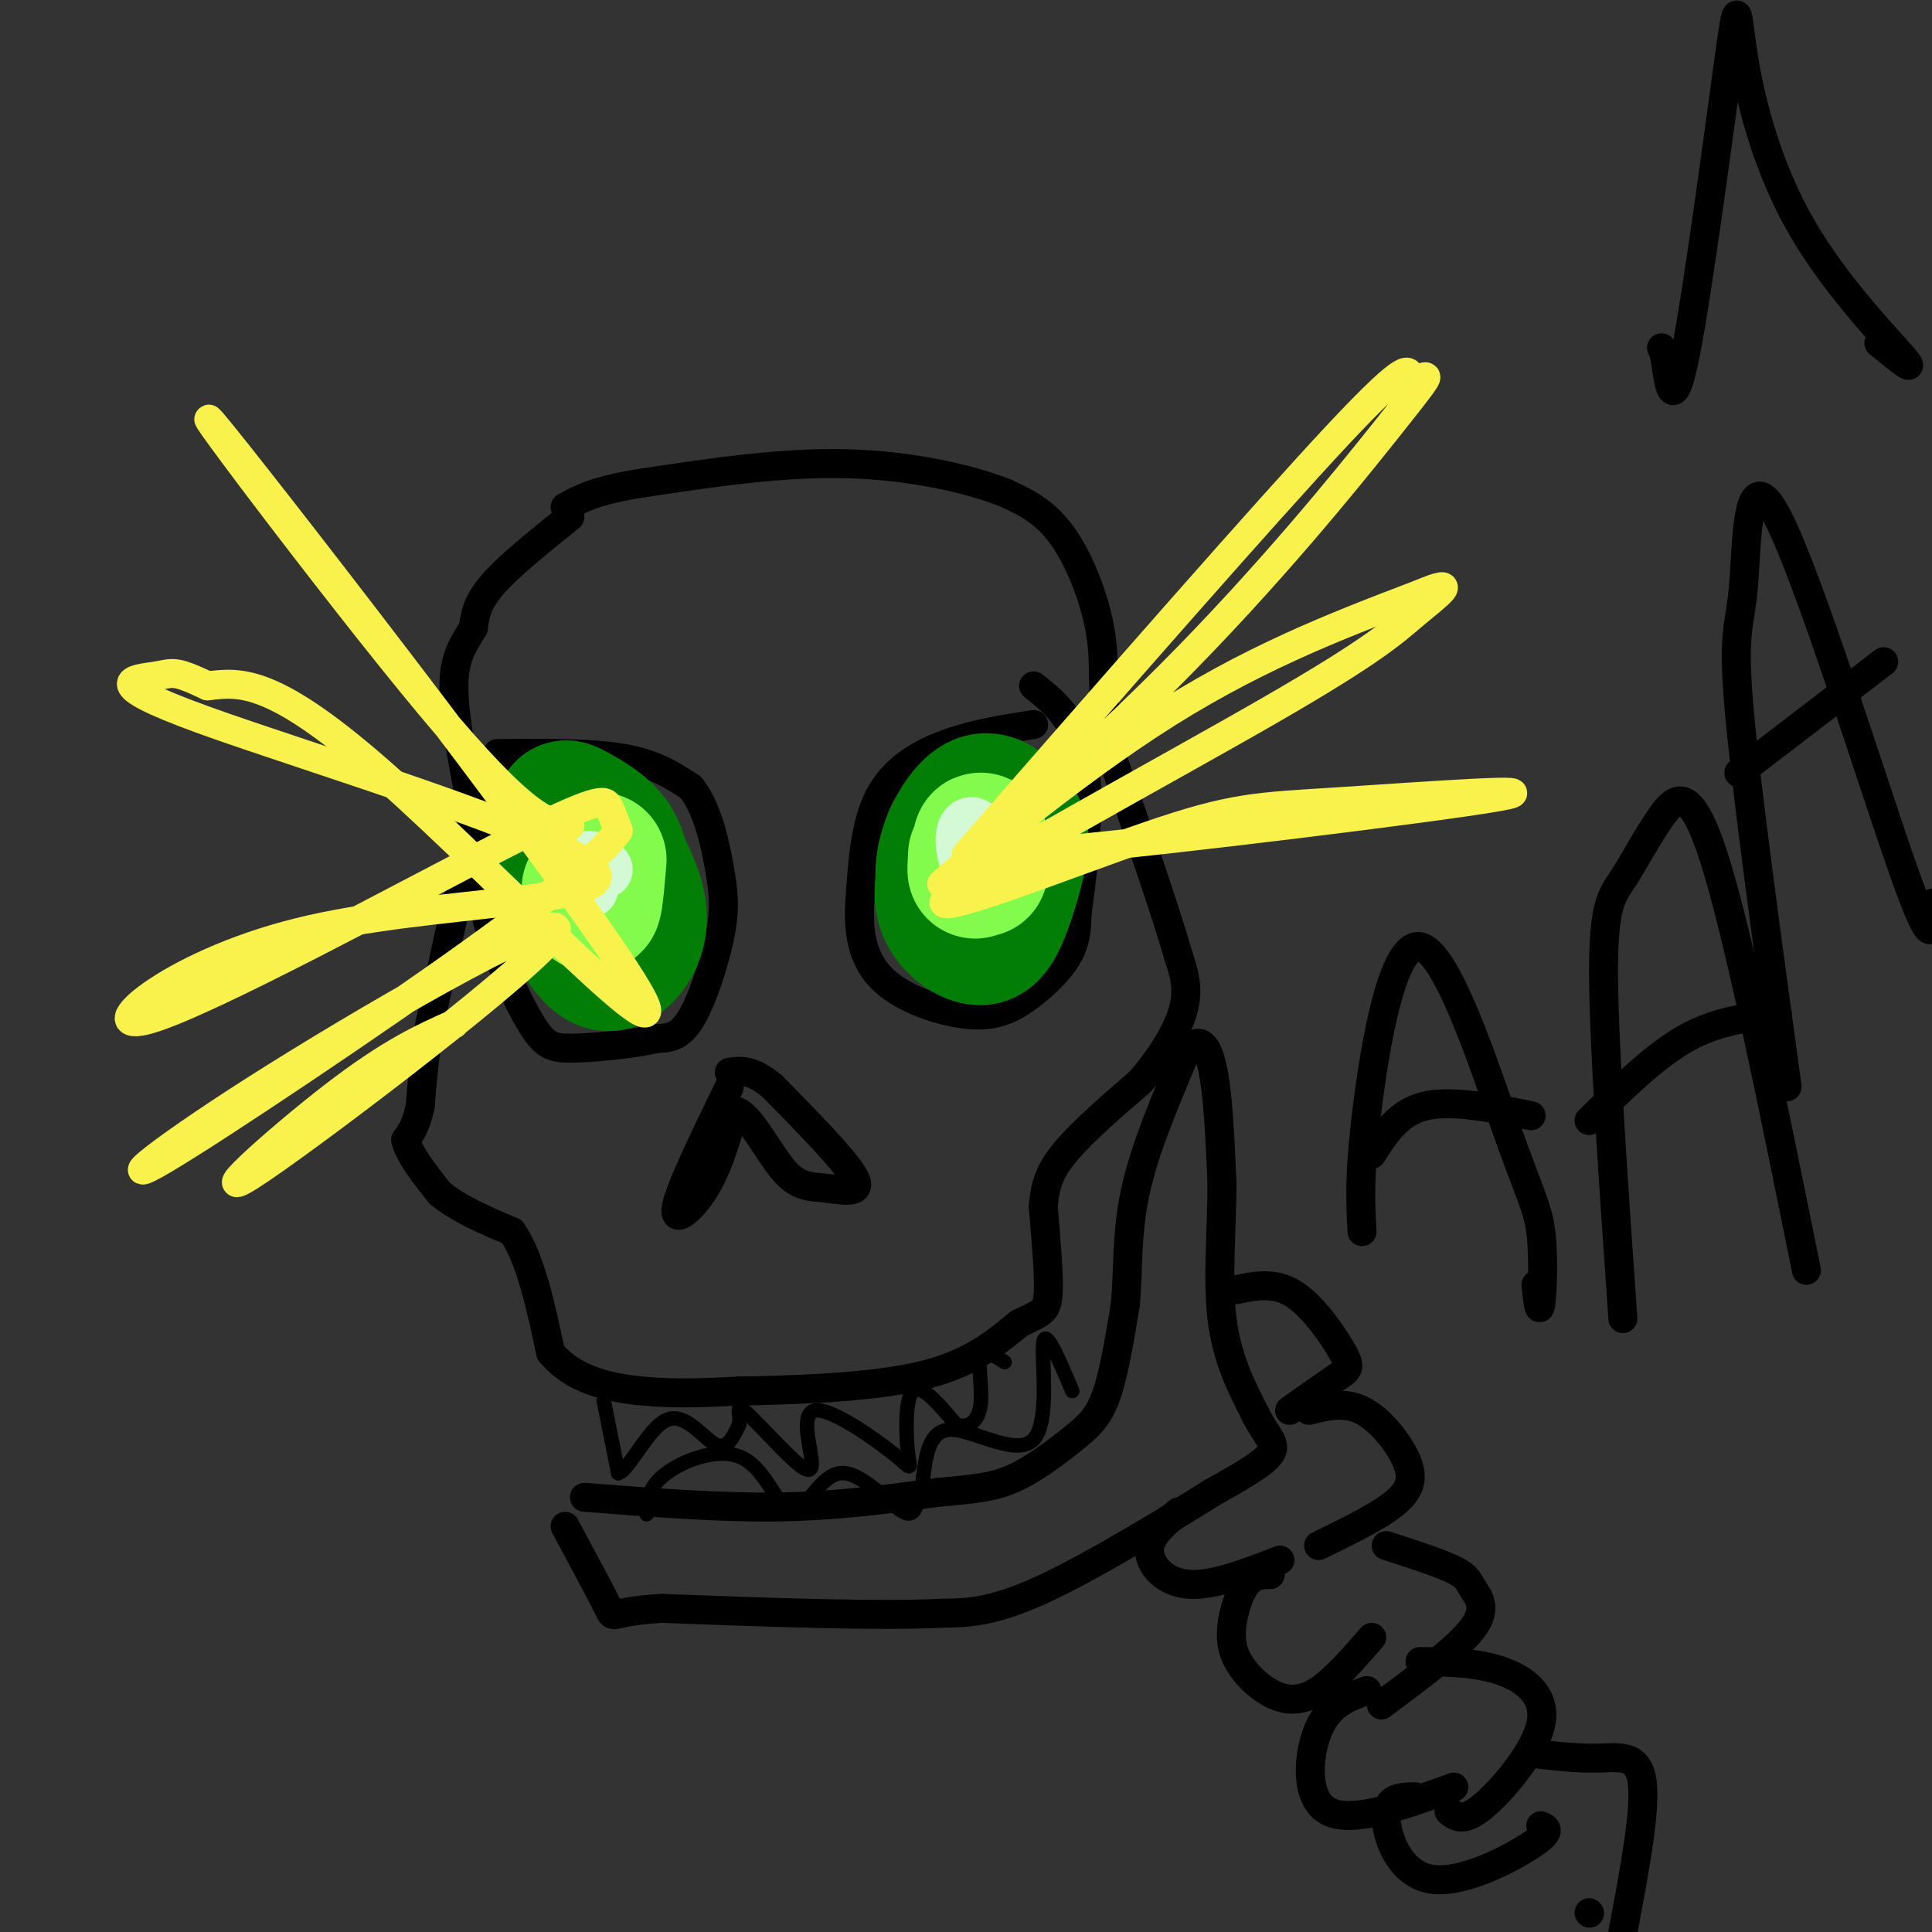 <svg viewBox='0 0 400 400' version='1.1' xmlns='http://www.w3.org/2000/svg' xmlns:xlink='http://www.w3.org/1999/xlink'><rect x="0" y="0" width="400" height="400" fill="#333333" stroke="none"/><g fill='none' stroke='#000000' stroke-width='6' stroke-linecap='round' stroke-linejoin='round'><path d='M118,107c-6.333,5.083 -12.667,10.167 -16,14c-3.333,3.833 -3.667,6.417 -4,9'/><path d='M98,130c-1.644,2.822 -3.756,5.378 -4,11c-0.244,5.622 1.378,14.311 3,23'/><path d='M97,164c0.667,5.167 0.833,6.583 1,8'/><path d='M98,172c-0.500,4.167 -2.250,10.583 -4,17'/><path d='M94,189c-1.500,6.667 -3.250,14.833 -5,23'/><path d='M89,212c-1.167,6.667 -1.583,11.833 -2,17'/><path d='M87,229c-0.833,4.000 -1.917,5.500 -3,7'/><path d='M84,236c0.667,3.000 3.833,7.000 7,11'/><path d='M91,247c3.667,3.167 9.333,5.583 15,8'/><path d='M106,255c3.833,5.500 5.917,15.250 8,25'/><path d='M114,280c4.578,5.667 12.022,7.333 19,8c6.978,0.667 13.489,0.333 20,0'/><path d='M153,288c10.400,-0.178 26.400,-0.622 37,-3c10.600,-2.378 15.800,-6.689 21,-11'/><path d='M211,274c4.644,-2.244 5.756,-2.356 6,-6c0.244,-3.644 -0.378,-10.822 -1,-18'/><path d='M216,250c0.289,-4.844 1.511,-7.956 5,-12c3.489,-4.044 9.244,-9.022 15,-14'/><path d='M236,224c4.378,-5.022 7.822,-10.578 9,-15c1.178,-4.422 0.089,-7.711 -1,-11'/><path d='M244,198c-2.500,-8.833 -8.250,-25.417 -14,-42'/><path d='M230,156c-2.286,-10.786 -1.000,-16.750 -2,-24c-1.000,-7.250 -4.286,-15.786 -8,-21c-3.714,-5.214 -7.857,-7.107 -12,-9'/><path d='M208,102c-7.333,-2.911 -19.667,-5.689 -33,-6c-13.333,-0.311 -27.667,1.844 -42,4'/><path d='M133,100c-9.667,1.500 -12.833,3.250 -16,5'/><path d='M103,156c9.667,-0.083 19.333,-0.167 26,1c6.667,1.167 10.333,3.583 14,6'/><path d='M143,163c3.451,4.188 5.080,11.659 6,17c0.920,5.341 1.132,8.553 0,14c-1.132,5.447 -3.609,13.128 -6,17c-2.391,3.872 -4.695,3.936 -7,4'/><path d='M136,215c-4.525,1.107 -12.337,1.874 -17,2c-4.663,0.126 -6.179,-0.389 -9,-5c-2.821,-4.611 -6.949,-13.317 -9,-21c-2.051,-7.683 -2.026,-14.341 -2,-21'/><path d='M99,170c0.333,-5.167 2.167,-7.583 4,-10'/><path d='M214,150c-6.133,0.956 -12.267,1.911 -18,4c-5.733,2.089 -11.067,5.311 -14,11c-2.933,5.689 -3.467,13.844 -4,22'/><path d='M178,187c-0.360,6.585 0.741,12.046 5,16c4.259,3.954 11.678,6.400 17,7c5.322,0.600 8.548,-0.646 12,-3c3.452,-2.354 7.129,-5.815 9,-9c1.871,-3.185 1.935,-6.092 2,-9'/><path d='M223,189c0.917,-6.238 2.208,-17.333 2,-25c-0.208,-7.667 -1.917,-11.905 -4,-15c-2.083,-3.095 -4.542,-5.048 -7,-7'/><path d='M151,225c-5.178,10.644 -10.356,21.289 -11,25c-0.644,3.711 3.244,0.489 6,-4c2.756,-4.489 4.378,-10.244 6,-16'/><path d='M152,230c2.797,0.029 6.791,8.100 10,12c3.209,3.900 5.633,3.627 9,4c3.367,0.373 7.676,1.392 6,-2c-1.676,-3.392 -9.338,-11.196 -17,-19'/><path d='M160,225c-4.333,-3.667 -6.667,-3.333 -9,-3'/><path d='M121,310c13.917,1.083 27.833,2.167 40,2c12.167,-0.167 22.583,-1.583 33,-3'/><path d='M194,309c8.100,-0.742 11.852,-1.096 16,-3c4.148,-1.904 8.694,-5.359 12,-8c3.306,-2.641 5.373,-4.469 7,-9c1.627,-4.531 2.813,-11.766 4,-19'/><path d='M233,270c0.622,-6.822 0.178,-14.378 2,-23c1.822,-8.622 5.911,-18.311 10,-28'/><path d='M245,219c2.800,-4.978 4.800,-3.422 6,2c1.200,5.422 1.600,14.711 2,24'/><path d='M253,245c0.000,9.067 -1.000,19.733 0,28c1.000,8.267 4.000,14.133 7,20'/><path d='M260,293c2.289,4.533 4.511,5.867 3,8c-1.511,2.133 -6.756,5.067 -12,8'/><path d='M251,309c-8.711,5.467 -24.489,15.133 -35,20c-10.511,4.867 -15.756,4.933 -21,5'/><path d='M195,334c-13.167,0.667 -35.583,-0.167 -58,-1'/><path d='M137,333c-11.067,0.600 -9.733,2.600 -11,0c-1.267,-2.600 -5.133,-9.800 -9,-17'/></g>
<g fill='none' stroke='#000000' stroke-width='3' stroke-linecap='round' stroke-linejoin='round'><path d='M125,290c0.000,0.000 3.000,15.000 3,15'/><path d='M128,305c2.190,-0.512 6.167,-9.292 10,-11c3.833,-1.708 7.524,3.655 10,5c2.476,1.345 3.738,-1.327 5,-4'/><path d='M153,295c0.471,-1.852 -0.850,-4.483 1,-3c1.850,1.483 6.871,7.080 10,10c3.129,2.920 4.366,3.164 4,0c-0.366,-3.164 -2.336,-9.734 1,-10c3.336,-0.266 11.977,5.774 16,9c4.023,3.226 3.429,3.638 3,0c-0.429,-3.638 -0.694,-11.325 1,-13c1.694,-1.675 5.347,2.663 9,7'/><path d='M198,295c2.583,0.786 4.542,-0.750 5,-4c0.458,-3.250 -0.583,-8.214 0,-10c0.583,-1.786 2.792,-0.393 5,1'/><path d='M222,288c-2.780,-6.613 -5.560,-13.226 -6,-10c-0.440,3.226 1.458,16.292 -2,20c-3.458,3.708 -12.274,-1.940 -17,-2c-4.726,-0.060 -5.363,5.470 -6,11'/><path d='M191,307c-1.182,3.726 -1.136,7.540 -4,6c-2.864,-1.540 -8.638,-8.435 -13,-8c-4.362,0.435 -7.314,8.199 -10,8c-2.686,-0.199 -5.108,-8.361 -10,-11c-4.892,-2.639 -12.255,0.246 -16,3c-3.745,2.754 -3.873,5.377 -4,8'/><path d='M134,313c-0.500,1.167 0.250,0.083 1,-1'/></g>
<g fill='none' stroke='#027D06' stroke-width='28' stroke-linecap='round' stroke-linejoin='round'><path d='M199,186c-1.108,0.269 -2.217,0.538 -3,-1c-0.783,-1.538 -1.241,-4.883 0,-9c1.241,-4.117 4.179,-9.005 7,-10c2.821,-0.995 5.523,1.904 7,4c1.477,2.096 1.730,3.391 1,7c-0.730,3.609 -2.441,9.533 -4,13c-1.559,3.467 -2.964,4.476 -5,4c-2.036,-0.476 -4.702,-2.436 -6,-5c-1.298,-2.564 -1.228,-5.733 0,-9c1.228,-3.267 3.614,-6.634 6,-10'/><path d='M202,170c1.667,-1.833 2.833,-1.417 4,-1'/><path d='M123,177c-0.538,-3.495 -1.076,-6.991 1,-5c2.076,1.991 6.765,9.468 8,15c1.235,5.532 -0.985,9.118 -3,11c-2.015,1.882 -3.826,2.059 -6,0c-2.174,-2.059 -4.709,-6.353 -6,-12c-1.291,-5.647 -1.336,-12.648 -1,-16c0.336,-3.352 1.052,-3.056 3,-2c1.948,1.056 5.128,2.873 7,5c1.872,2.127 2.436,4.563 3,7'/><path d='M129,180c0.500,1.667 0.250,2.333 0,3'/></g>
<g fill='none' stroke='#82FB4D' stroke-width='28' stroke-linecap='round' stroke-linejoin='round'><path d='M203,180c0.111,-3.267 0.222,-6.533 0,-6c-0.222,0.533 -0.778,4.867 -1,6c-0.222,1.133 -0.111,-0.933 0,-3'/><path d='M124,178c-0.333,4.000 -0.667,8.000 -1,9c-0.333,1.000 -0.667,-1.000 -1,-3'/></g>
<g fill='none' stroke='#D3FAD4' stroke-width='12' stroke-linecap='round' stroke-linejoin='round'><path d='M203,173c1.245,2.868 2.490,5.737 2,7c-0.490,1.263 -2.714,0.921 -4,-1c-1.286,-1.921 -1.633,-5.422 -1,-7c0.633,-1.578 2.247,-1.232 3,1c0.753,2.232 0.644,6.352 0,7c-0.644,0.648 -1.822,-2.176 -3,-5'/><path d='M122,178c0.067,3.111 0.133,6.222 0,6c-0.133,-0.222 -0.467,-3.778 0,-5c0.467,-1.222 1.733,-0.111 3,1'/></g>
<g fill='none' stroke='#F9F24D' stroke-width='6' stroke-linecap='round' stroke-linejoin='round'><path d='M200,177c30.936,-35.419 61.871,-70.838 77,-87c15.129,-16.162 14.451,-13.066 15,-12c0.549,1.066 2.326,0.101 3,0c0.674,-0.101 0.244,0.661 -8,11c-8.244,10.339 -24.303,30.256 -45,51c-20.697,20.744 -46.034,42.316 -47,43c-0.966,0.684 22.438,-19.519 43,-33c20.562,-13.481 38.281,-20.241 56,-27'/><path d='M294,123c9.013,-3.801 3.545,0.197 -1,4c-4.545,3.803 -8.166,7.410 -30,20c-21.834,12.590 -61.882,34.163 -67,39c-5.118,4.837 24.692,-7.060 42,-13c17.308,-5.940 22.113,-5.922 39,-7c16.887,-1.078 45.854,-3.252 33,-1c-12.854,2.252 -67.530,8.929 -90,11c-22.470,2.071 -12.735,-0.465 -3,-3'/><path d='M118,171c-4.426,-0.419 -8.852,-0.839 -29,-25c-20.148,-24.161 -56.019,-72.064 -43,-56c13.019,16.064 74.928,96.094 86,115c11.072,18.906 -28.694,-23.313 -52,-44c-23.306,-20.687 -30.153,-19.844 -37,-19'/><path d='M43,142c-7.297,-3.460 -7.038,-2.608 -11,-2c-3.962,0.608 -12.145,0.974 10,9c22.145,8.026 74.619,23.713 81,31c6.381,7.287 -33.332,6.174 -61,13c-27.668,6.826 -43.293,21.593 -31,18c12.293,-3.593 52.502,-25.544 73,-36c20.498,-10.456 21.285,-9.416 22,-8c0.715,1.416 1.357,3.208 2,5'/><path d='M128,172c-2.554,3.741 -9.940,10.595 -30,25c-20.060,14.405 -52.795,36.362 -64,43c-11.205,6.638 -0.881,-2.045 23,-17c23.881,-14.955 61.319,-36.184 58,-30c-3.319,6.184 -47.393,39.780 -61,49c-13.607,9.220 3.255,-5.937 15,-15c11.745,-9.063 18.372,-12.031 25,-15'/></g>
<g fill='none' stroke='#000000' stroke-width='6' stroke-linecap='round' stroke-linejoin='round'><path d='M256,267c3.970,-0.827 7.940,-1.655 12,1c4.060,2.655 8.208,8.792 10,12c1.792,3.208 1.226,3.488 -1,5c-2.226,1.512 -6.113,4.256 -10,7'/><path d='M271,292c3.667,-0.917 7.333,-1.833 11,0c3.667,1.833 7.333,6.417 9,10c1.667,3.583 1.333,6.167 -2,9c-3.333,2.833 -9.667,5.917 -16,9'/><path d='M244,313c-3.000,2.489 -6.000,4.978 -6,8c0.000,3.022 3.000,6.578 8,7c5.000,0.422 12.000,-2.289 19,-5'/><path d='M263,326c-1.755,0.023 -3.510,0.045 -5,2c-1.490,1.955 -2.714,5.841 -3,9c-0.286,3.159 0.367,5.589 2,8c1.633,2.411 4.247,4.803 7,6c2.753,1.197 5.644,1.199 9,-1c3.356,-2.199 7.178,-6.600 11,-11'/><path d='M287,320c5.577,1.804 11.155,3.607 14,5c2.845,1.393 2.958,2.375 4,4c1.042,1.625 3.012,3.893 0,8c-3.012,4.107 -11.006,10.054 -19,16'/><path d='M283,350c-3.867,1.378 -7.733,2.756 -10,8c-2.267,5.244 -2.933,14.356 2,17c4.933,2.644 15.467,-1.178 26,-5'/><path d='M294,344c5.964,0.101 11.929,0.202 17,2c5.071,1.798 9.250,5.292 8,11c-1.250,5.708 -7.929,13.631 -12,17c-4.071,3.369 -5.536,2.185 -7,1'/><path d='M293,372c-2.940,0.036 -5.881,0.071 -6,4c-0.119,3.929 2.583,11.750 9,13c6.417,1.250 16.548,-4.071 21,-7c4.452,-2.929 3.226,-3.464 2,-4'/><path d='M317,363c4.822,0.556 9.644,1.111 14,1c4.356,-0.111 8.244,-0.889 9,5c0.756,5.889 -1.622,18.444 -4,31'/><path d='M329,396c0.000,0.000 0.100,0.100 0.1,0.1'/><path d='M282,255c-0.333,-5.700 -0.667,-11.399 1,-25c1.667,-13.601 5.333,-35.103 11,-34c5.667,1.103 13.333,24.811 18,38c4.667,13.189 6.333,15.859 7,21c0.667,5.141 0.333,12.755 0,15c-0.333,2.245 -0.667,-0.877 -1,-4'/><path d='M284,239c2.750,-4.333 5.500,-8.667 11,-10c5.500,-1.333 13.750,0.333 22,2'/><path d='M336,273c-1.959,-28.073 -3.917,-56.147 -4,-71c-0.083,-14.853 1.710,-16.486 4,-20c2.290,-3.514 5.078,-8.907 8,-13c2.922,-4.093 5.978,-6.884 11,9c5.022,15.884 12.011,50.442 19,85'/><path d='M329,232c6.750,-6.667 13.500,-13.333 20,-17c6.500,-3.667 12.750,-4.333 19,-5'/><path d='M370,225c-4.325,-31.553 -8.651,-63.107 -10,-79c-1.349,-15.893 0.278,-16.126 1,-25c0.722,-8.874 0.541,-26.389 7,-14c6.459,12.389 19.560,54.683 26,73c6.440,18.317 6.220,12.659 6,7'/><path d='M360,160c0.000,0.000 30.000,-23.000 30,-23'/><path d='M344,72c0.232,0.240 0.464,0.479 1,4c0.536,3.521 1.377,10.322 4,-3c2.623,-13.322 7.029,-46.769 9,-61c1.971,-14.231 1.508,-9.248 3,0c1.492,9.248 4.940,22.759 12,35c7.060,12.241 17.731,23.212 21,27c3.269,3.788 -0.866,0.394 -5,-3'/></g>
</svg>